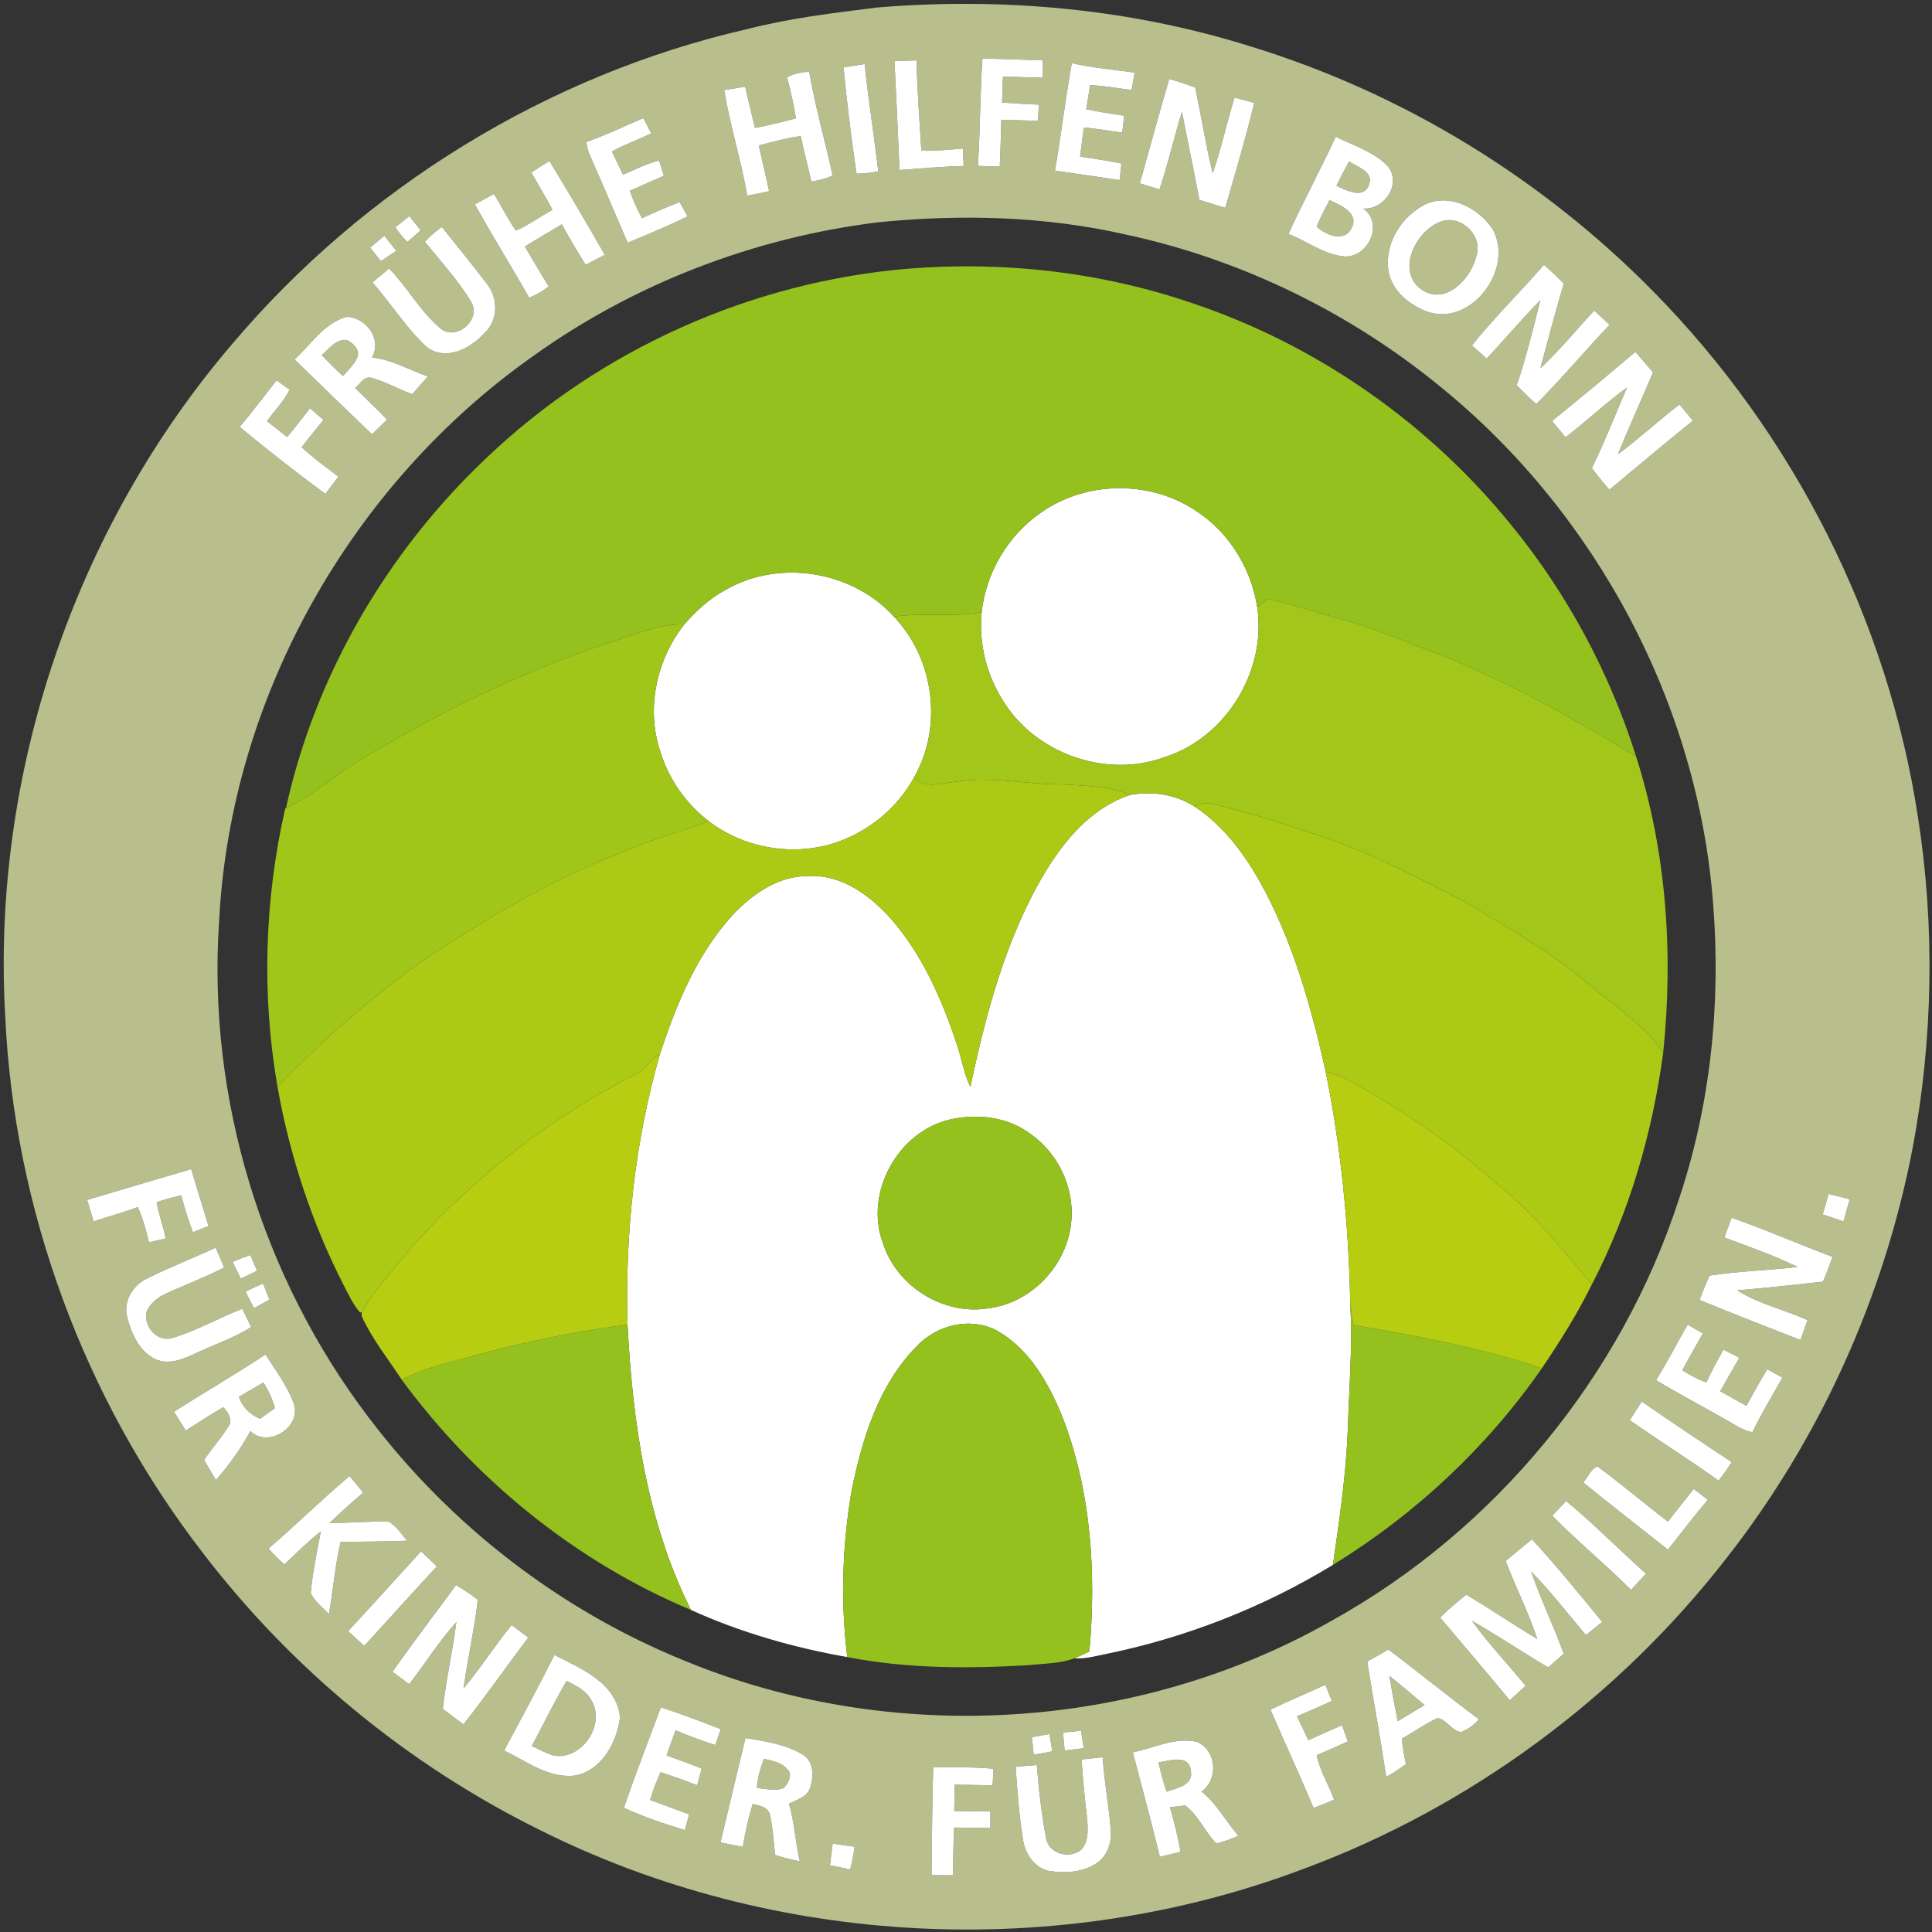 <?xml version="1.0" encoding="UTF-8" ?>
<!DOCTYPE svg PUBLIC "-//W3C//DTD SVG 1.1//EN" "http://www.w3.org/Graphics/SVG/1.1/DTD/svg11.dtd">
<svg width="468pt" height="468pt" viewBox="0 0 468 468" version="1.1" xmlns="http://www.w3.org/2000/svg">
<rect x="0" y="0" width="468" height="468" fill="#333333" stroke="none"/>
<g id="#b9be8dff">
<path fill="#b9be8d" opacity="1.00" d=" M 212.45 1.82 C 243.01 -0.72 274.11 2.11 303.39 11.39 C 339.98 22.66 373.60 43.28 400.44 70.56 C 434.39 104.97 457.31 150.15 464.60 197.95 C 468.74 224.40 468.25 251.58 463.35 277.89 C 456.45 313.97 440.94 348.40 418.30 377.34 C 391.98 411.27 356.12 437.73 315.85 452.68 C 256.35 475.19 187.59 471.77 130.69 443.25 C 98.78 427.47 70.57 404.25 48.97 375.95 C 20.38 338.85 3.40 292.89 1.26 246.10 C -2.09 187.43 18.09 127.93 56.28 83.29 C 88.29 45.47 132.60 18.15 180.94 7.06 C 191.28 4.40 201.88 3.14 212.45 1.82 M 237.98 14.15 C 237.40 22.82 237.46 31.52 236.87 40.19 C 238.64 40.25 240.41 40.30 242.18 40.36 C 242.34 36.60 242.46 32.84 242.55 29.07 C 245.49 29.08 248.43 29.13 251.38 29.32 C 251.47 28.00 251.57 26.67 251.68 25.34 C 248.70 25.25 245.72 25.07 242.74 24.84 C 242.80 22.75 242.87 20.66 242.94 18.57 C 246.16 18.64 249.37 18.72 252.59 18.81 C 252.60 17.41 252.61 16.01 252.62 14.62 C 247.74 14.49 242.86 14.28 237.98 14.15 M 216.68 14.76 C 217.12 23.56 217.52 32.37 217.89 41.17 C 223.06 40.83 228.23 40.32 233.42 40.21 C 233.36 38.80 233.31 37.40 233.26 35.99 C 229.90 36.22 226.55 36.67 223.18 36.48 C 222.75 29.20 222.17 21.93 222.01 14.63 C 220.23 14.68 218.46 14.72 216.68 14.76 M 259.63 15.32 C 258.09 23.97 257.01 32.69 255.56 41.35 C 260.78 42.11 266.00 42.82 271.21 43.62 C 271.32 42.61 271.54 40.60 271.65 39.60 C 268.33 38.98 265.00 38.39 261.64 37.95 C 261.94 35.60 262.24 33.25 262.54 30.90 C 265.66 31.11 268.74 31.73 271.84 32.12 C 272.00 30.75 272.16 29.39 272.33 28.02 C 269.24 27.60 266.17 27.08 263.12 26.47 C 263.43 24.52 263.74 22.57 264.06 20.62 C 267.43 20.76 270.75 21.38 274.09 21.80 C 274.33 20.40 274.59 18.99 274.86 17.59 C 269.77 16.90 264.65 16.40 259.63 15.32 M 204.35 16.32 C 205.13 24.93 206.24 33.51 207.48 42.06 C 209.25 42.07 211.02 41.85 212.76 41.49 C 211.72 32.82 210.36 24.20 209.44 15.51 C 207.74 15.78 206.05 16.05 204.35 16.32 M 190.65 18.75 C 191.56 22.01 192.22 25.34 192.82 28.67 C 189.53 29.52 186.23 30.37 182.88 30.99 C 182.11 27.66 181.25 24.35 180.51 21.01 C 178.81 21.28 177.12 21.55 175.42 21.81 C 176.83 30.43 179.54 38.77 181.00 47.38 C 182.77 47.08 184.55 46.74 186.31 46.32 C 185.50 42.62 184.64 38.93 183.81 35.23 C 187.17 34.36 190.54 33.44 193.98 32.95 C 194.72 36.65 195.73 40.30 196.53 43.99 C 198.30 43.70 200.06 43.29 201.69 42.51 C 199.88 34.12 197.46 25.86 196.03 17.39 C 194.15 17.46 192.30 17.83 190.65 18.75 M 283.24 19.14 C 280.75 27.54 278.48 35.99 276.11 44.41 C 277.69 44.90 279.28 45.40 280.87 45.90 C 282.96 39.69 284.39 33.29 286.31 27.05 C 287.67 34.18 289.22 41.28 290.52 48.43 C 292.62 49.06 294.71 49.70 296.80 50.35 C 299.25 41.90 301.75 33.46 303.82 24.91 C 302.22 24.49 300.63 24.07 299.05 23.64 C 297.17 29.72 295.85 35.96 293.76 41.98 C 292.09 35.12 290.99 28.14 289.53 21.23 C 287.47 20.42 285.37 19.72 283.24 19.14 M 142.03 34.39 C 142.15 35.39 142.39 36.36 142.74 37.30 C 145.93 44.42 148.94 51.63 152.04 58.79 C 156.92 56.77 161.81 54.74 166.56 52.42 C 165.92 51.26 165.28 50.10 164.63 48.94 C 161.55 50.15 158.51 51.45 155.51 52.85 C 154.35 50.72 153.36 48.50 152.56 46.20 C 155.31 44.98 158.06 43.78 160.82 42.57 C 160.43 41.35 160.04 40.12 159.67 38.89 C 156.60 39.60 153.80 41.09 150.92 42.32 C 150.02 40.45 149.12 38.57 148.22 36.70 C 151.28 35.00 154.60 33.83 157.76 32.31 C 157.11 31.07 156.47 29.84 155.83 28.61 C 151.25 30.57 146.75 32.74 142.03 34.39 M 323.57 33.12 C 319.89 41.04 315.75 48.74 312.10 56.67 C 316.74 58.44 320.88 61.85 325.98 62.14 C 331.58 62.08 335.19 54.12 330.24 50.51 C 335.49 50.88 339.78 44.18 335.96 40.03 C 332.58 36.67 327.76 35.23 323.57 33.12 M 128.71 41.81 C 130.42 44.80 132.21 47.75 133.82 50.80 C 130.86 52.47 128.09 54.47 124.98 55.87 C 122.99 53.04 121.47 49.92 119.67 46.98 C 118.12 47.82 116.58 48.66 115.03 49.49 C 119.25 57.12 123.87 64.54 128.20 72.12 C 129.90 71.45 131.48 70.52 132.92 69.39 C 130.92 66.21 129.06 62.94 127.14 59.71 C 130.08 57.86 133.13 56.17 136.08 54.33 C 137.94 57.64 139.82 60.94 141.87 64.14 C 143.41 63.33 144.95 62.53 146.50 61.73 C 142.14 54.09 137.66 46.51 133.10 38.99 C 131.61 39.88 130.14 40.82 128.71 41.81 M 345.38 49.44 C 339.68 52.23 335.54 58.63 336.25 65.06 C 336.83 70.27 341.39 74.00 346.07 75.61 C 356.77 78.89 366.89 64.82 361.52 55.43 C 358.14 50.43 351.30 46.78 345.38 49.44 M 95.76 55.02 C 96.59 56.33 97.56 57.57 98.71 58.62 C 99.77 57.66 100.83 56.72 101.90 55.78 C 100.99 54.63 100.07 53.48 99.14 52.35 C 98.03 53.25 96.90 54.15 95.76 55.02 M 212.59 53.86 C 182.70 57.57 153.71 68.65 129.21 86.21 C 85.05 117.30 55.86 168.93 53.09 222.96 C 50.13 265.79 63.41 309.38 89.41 343.50 C 109.01 369.42 135.62 390.02 165.74 402.25 C 215.85 423.01 275.34 419.46 322.52 392.63 C 362.06 370.71 392.79 333.45 406.71 290.43 C 414.38 267.53 416.88 243.08 414.99 219.04 C 411.34 170.65 386.71 124.47 349.14 93.86 C 327.04 75.67 300.56 62.78 272.57 56.78 C 252.94 52.33 232.57 51.85 212.59 53.86 M 102.92 58.54 C 106.73 63.33 110.97 67.87 114.14 73.13 C 116.80 77.49 110.23 82.94 106.50 79.38 C 101.69 75.29 98.66 69.53 94.25 65.03 C 92.91 66.16 91.57 67.29 90.23 68.41 C 94.66 73.45 98.27 79.24 103.13 83.87 C 107.77 87.73 114.07 84.44 117.48 80.54 C 120.69 77.55 120.68 72.23 118.04 68.88 C 114.47 64.17 110.71 59.60 107.02 54.97 C 105.55 56.03 104.16 57.22 102.92 58.54 M 89.67 59.98 C 90.54 61.07 91.41 62.17 92.27 63.27 C 93.51 62.44 94.75 61.59 95.98 60.75 C 95.01 59.54 94.05 58.32 93.09 57.10 C 91.95 58.06 90.82 59.03 89.67 59.98 M 356.54 83.66 C 357.73 84.72 358.92 85.78 360.12 86.85 C 364.51 82.19 368.62 77.27 373.12 72.72 C 371.40 79.63 369.69 86.57 367.42 93.33 C 368.94 94.91 370.51 96.43 372.15 97.88 C 378.29 91.69 383.91 85.01 389.90 78.68 C 388.66 77.52 387.41 76.37 386.17 75.22 C 381.85 79.90 377.79 84.84 373.15 89.20 C 374.96 82.35 376.79 75.49 378.81 68.69 C 377.25 67.13 375.66 65.59 374.00 64.14 C 368.27 70.73 362.04 76.88 356.54 83.66 M 71.36 87.07 C 77.57 93.14 83.81 99.17 90.08 105.19 C 91.32 104.02 92.55 102.84 93.77 101.64 C 91.23 99.04 88.58 96.53 86.00 93.96 C 87.22 93.09 88.17 91.02 89.97 91.53 C 93.41 92.43 96.51 94.29 99.85 95.49 C 101.12 94.05 102.38 92.62 103.64 91.19 C 99.13 89.65 94.91 87.06 90.08 86.61 C 92.67 82.22 88.65 76.84 83.95 76.75 C 78.47 78.28 75.34 83.43 71.36 87.07 M 375.97 101.98 C 377.05 103.29 378.14 104.60 379.23 105.92 C 384.30 102.02 388.96 97.62 394.12 93.85 C 391.32 100.39 388.72 107.02 385.61 113.42 C 386.96 115.20 388.37 116.94 389.86 118.62 C 396.59 113.04 403.25 107.37 410.08 101.92 C 409.00 100.61 407.92 99.30 406.85 97.98 C 401.74 101.84 397.07 106.26 391.91 110.04 C 394.62 103.38 397.62 96.83 400.43 90.20 C 399.00 88.54 397.57 86.88 396.15 85.22 C 389.49 90.89 382.76 96.47 375.97 101.98 M 58.04 103.42 C 64.82 109.00 71.75 114.42 78.81 119.64 C 79.87 118.25 80.93 116.86 81.98 115.47 C 78.96 113.15 75.85 110.94 73.07 108.32 C 74.80 106.10 76.55 103.89 78.36 101.73 C 77.28 100.78 76.19 99.83 75.10 98.89 C 73.28 101.24 71.46 103.59 69.54 105.86 C 67.91 104.56 66.29 103.28 64.66 102.00 C 66.52 99.49 68.72 97.21 70.16 94.42 C 69.10 93.66 68.05 92.89 67.00 92.12 C 64.03 95.90 61.15 99.75 58.04 103.42 M 21.12 290.67 C 21.65 292.40 22.17 294.14 22.68 295.88 C 26.24 294.66 29.88 293.72 33.39 292.39 C 34.60 295.13 35.40 298.01 36.08 300.92 C 37.43 300.61 38.78 300.31 40.13 300.01 C 39.57 297.03 38.44 294.20 37.94 291.22 C 39.90 290.55 41.89 290.02 43.90 289.52 C 44.67 292.56 45.62 295.55 46.72 298.49 C 47.98 297.99 49.25 297.49 50.51 296.99 C 49.11 292.39 47.68 287.80 46.31 283.20 C 37.91 285.67 29.51 288.15 21.12 290.67 M 442.95 289.22 C 442.48 290.87 442.00 292.53 441.53 294.19 C 443.20 294.74 444.88 295.30 446.57 295.86 C 447.08 294.07 447.58 292.29 448.06 290.50 C 446.35 290.07 444.65 289.64 442.95 289.22 M 419.45 294.99 C 418.86 296.59 418.28 298.19 417.70 299.79 C 423.69 301.96 429.73 304.14 435.47 306.91 C 428.37 307.73 421.20 307.92 414.13 308.99 C 413.23 310.93 412.41 312.90 411.70 314.91 C 419.81 318.21 427.95 321.43 436.13 324.58 C 436.70 322.98 437.27 321.38 437.85 319.78 C 432.25 317.23 425.98 315.88 420.81 312.55 C 427.76 312.03 434.67 311.18 441.59 310.46 C 442.44 308.49 443.17 306.47 443.92 304.47 C 435.73 301.39 427.71 297.87 419.45 294.99 M 35.66 309.68 C 32.24 311.28 29.86 315.11 30.78 318.93 C 31.80 322.98 33.70 327.36 37.68 329.27 C 40.76 330.62 44.16 329.33 47.01 328.00 C 51.60 325.77 56.54 324.22 60.84 321.45 C 60.12 319.98 59.40 318.52 58.69 317.04 C 53.07 319.20 47.80 322.27 42.03 324.02 C 38.31 325.40 34.91 321.57 35.41 318.02 C 36.20 315.81 38.19 314.25 40.28 313.31 C 44.93 311.18 49.75 309.39 54.29 307.03 C 53.61 305.43 52.94 303.83 52.26 302.23 C 46.75 304.77 41.09 306.97 35.66 309.68 M 56.36 305.66 C 57.01 307.01 57.67 308.38 58.32 309.74 C 59.64 309.10 60.95 308.46 62.27 307.82 C 61.72 306.55 61.17 305.28 60.63 304.01 C 59.19 304.51 57.77 305.06 56.36 305.66 M 59.50 312.89 C 60.15 314.23 60.82 315.57 61.55 316.87 C 62.79 316.19 64.03 315.51 65.26 314.83 C 64.75 313.53 64.24 312.23 63.74 310.94 C 62.29 311.50 60.87 312.16 59.50 312.89 M 401.15 334.32 C 406.70 337.69 412.48 340.68 418.11 343.93 C 420.16 345.08 422.13 346.49 424.49 346.95 C 426.67 342.40 429.33 338.11 431.75 333.69 C 430.51 333.03 429.29 332.36 428.08 331.68 C 426.31 334.59 424.71 337.59 423.04 340.54 C 420.91 339.38 418.80 338.20 416.70 337.00 C 418.22 334.29 419.76 331.59 421.34 328.92 C 420.06 328.24 418.77 327.57 417.48 326.93 C 416.03 329.53 414.59 332.15 413.35 334.86 C 411.25 334.18 409.36 333.05 407.50 331.92 C 409.15 328.94 410.80 325.96 412.49 323.00 C 411.25 322.30 410.03 321.59 408.83 320.88 C 406.19 325.31 403.93 329.97 401.15 334.32 M 42.16 341.97 C 43.11 343.49 44.05 345.01 44.99 346.54 C 47.99 344.60 51.00 342.67 54.09 340.88 C 55.10 341.96 56.04 343.32 55.74 344.90 C 53.89 348.00 51.42 350.67 49.44 353.69 C 50.41 355.29 51.36 356.90 52.31 358.52 C 55.48 354.87 58.36 350.92 60.65 346.65 C 64.93 350.93 73.16 345.64 71.15 339.97 C 69.59 335.67 66.75 331.95 64.30 328.11 C 57.04 332.92 49.49 337.27 42.16 341.97 M 394.79 344.04 C 401.91 348.98 409.24 353.63 416.30 358.65 C 417.45 357.22 418.50 355.72 419.48 354.18 C 412.18 349.35 404.89 344.50 397.70 339.51 C 396.71 341.00 395.74 342.51 394.79 344.04 M 383.51 359.10 C 390.28 364.62 397.21 369.94 404.02 375.40 C 407.22 371.35 410.34 367.24 413.69 363.31 C 412.54 362.44 411.40 361.56 410.28 360.68 C 408.19 363.31 406.09 365.93 404.03 368.58 C 398.28 364.22 392.80 359.49 386.98 355.24 C 385.33 355.80 384.67 357.88 383.51 359.10 M 65.06 375.10 C 66.23 376.49 67.52 377.77 68.90 378.96 C 71.78 376.22 74.60 373.39 77.73 370.93 C 76.78 375.91 75.72 380.89 75.27 385.95 C 76.28 387.97 78.16 389.39 79.68 391.02 C 80.70 385.20 81.15 379.28 82.52 373.52 C 87.89 373.43 93.27 373.43 98.64 373.22 C 97.16 371.67 96.06 369.54 94.07 368.59 C 89.33 368.47 84.58 368.94 79.84 368.92 C 82.48 366.38 85.21 363.93 87.99 361.54 C 86.88 360.20 85.77 358.88 84.65 357.56 C 77.95 363.21 71.71 369.38 65.06 375.10 M 379.37 363.60 C 378.24 364.78 377.13 365.97 376.01 367.16 C 382.12 373.39 388.91 378.93 395.08 385.11 C 396.30 383.81 397.52 382.51 398.73 381.20 C 392.20 375.41 386.10 369.15 379.37 363.60 M 364.73 378.13 C 367.14 384.49 370.26 390.57 372.39 397.03 C 366.59 393.56 361.00 389.75 355.20 386.29 C 353.00 388.04 350.83 389.82 348.86 391.83 C 354.47 398.51 360.16 405.13 365.72 411.86 C 367.01 410.70 368.29 409.54 369.55 408.35 C 365.24 403.10 360.54 398.14 356.56 392.63 C 362.84 396.17 368.80 400.24 375.01 403.90 C 376.26 402.80 377.52 401.70 378.79 400.62 C 376.38 393.88 373.21 387.43 370.89 380.66 C 375.63 385.50 379.79 390.89 384.16 396.08 C 385.47 395.01 386.79 393.95 388.11 392.89 C 382.56 386.12 377.02 379.30 371.09 372.86 C 368.95 374.59 366.83 376.35 364.73 378.13 M 84.33 395.12 C 85.62 396.31 86.92 397.50 88.22 398.70 C 94.10 392.30 99.89 385.81 105.81 379.46 C 104.56 378.20 103.29 376.98 101.99 375.79 C 96.09 382.22 90.27 388.73 84.33 395.12 M 110.46 383.97 C 105.35 390.98 100.04 397.85 95.09 404.98 C 96.43 405.97 97.78 406.96 99.12 407.97 C 103.00 403.00 106.31 397.58 110.55 392.91 C 109.65 399.96 108.04 406.89 107.26 413.96 C 108.93 415.20 110.59 416.45 112.25 417.71 C 117.69 410.86 122.69 403.66 127.96 396.68 C 126.62 395.66 125.29 394.65 123.95 393.65 C 119.86 398.60 116.44 404.07 112.30 408.98 C 113.25 401.79 114.94 394.72 115.73 387.50 C 114.05 386.21 112.27 385.06 110.46 383.97 M 331.19 402.48 C 332.67 411.81 334.41 421.10 335.78 430.44 C 337.45 429.52 339.04 428.45 340.57 427.31 C 340.09 425.28 339.78 423.22 339.57 421.16 C 342.48 419.55 345.19 417.56 348.23 416.18 C 350.49 416.52 351.67 419.37 353.98 419.57 C 355.62 418.89 357.12 417.86 358.24 416.47 C 350.82 410.98 343.69 405.11 336.31 399.57 C 334.62 400.57 332.91 401.53 331.19 402.48 M 134.29 400.91 C 130.40 408.70 126.23 416.35 122.13 424.04 C 127.48 426.64 132.77 430.73 139.05 430.14 C 145.68 429.05 149.45 422.12 150.20 415.97 C 149.33 407.68 140.78 404.17 134.29 400.91 M 307.76 414.13 C 311.18 422.10 314.84 429.96 318.20 437.96 C 319.87 437.33 321.52 436.66 323.16 435.94 C 321.87 432.30 319.69 428.98 318.95 425.16 C 321.49 424.10 323.99 422.97 326.50 421.84 C 326.01 420.53 325.54 419.23 325.10 417.91 C 322.35 419.08 319.63 420.29 316.93 421.55 C 316.00 419.62 315.08 417.67 314.18 415.73 C 317.02 414.55 319.84 413.32 322.62 412.02 C 322.09 410.71 321.57 409.41 321.08 408.11 C 316.65 410.14 312.14 412.01 307.76 414.13 M 160.08 413.59 C 157.03 421.67 153.96 429.76 151.12 437.91 C 155.80 440.10 160.91 441.79 165.91 443.32 C 166.23 442.03 166.58 440.76 166.94 439.50 C 163.78 438.35 160.64 437.17 157.48 436.03 C 158.17 433.72 159.00 431.46 160.03 429.29 C 163.00 430.27 165.96 431.32 168.87 432.46 C 169.23 431.10 169.60 429.75 169.98 428.40 C 167.16 427.31 164.33 426.25 161.48 425.23 C 162.18 423.18 162.90 421.15 163.66 419.13 C 166.79 420.49 170.01 421.67 173.27 422.72 C 173.71 421.43 174.15 420.15 174.59 418.87 C 169.80 416.99 164.98 415.17 160.08 413.59 M 257.49 419.69 C 257.62 421.14 257.76 422.58 257.90 424.04 C 259.44 423.85 260.99 423.66 262.53 423.47 C 262.31 422.05 262.08 420.65 261.86 419.25 C 260.40 419.39 258.94 419.54 257.49 419.69 M 249.97 420.80 C 250.10 422.21 250.25 423.62 250.39 425.04 C 251.90 424.80 253.40 424.54 254.90 424.24 C 254.67 422.83 254.45 421.43 254.23 420.04 C 252.81 420.30 251.39 420.57 249.97 420.80 M 180.58 421.02 C 178.57 429.45 176.51 437.87 174.53 446.31 C 176.33 446.68 178.13 447.04 179.93 447.39 C 180.51 443.88 181.28 440.40 182.33 436.99 C 183.90 437.37 185.81 437.62 186.46 439.38 C 187.23 442.63 187.38 446.00 187.75 449.33 C 189.70 449.98 191.71 450.49 193.74 450.88 C 192.66 446.26 192.46 441.48 191.12 436.92 C 192.97 435.97 195.41 435.38 196.18 433.20 C 197.20 430.38 197.22 426.47 194.20 424.88 C 190.08 422.50 185.23 421.75 180.58 421.02 M 274.41 424.48 C 276.66 432.89 278.88 441.32 280.95 449.78 C 282.63 449.38 284.30 448.98 285.98 448.59 C 285.34 444.92 284.43 441.32 283.42 437.75 C 284.34 437.65 286.19 437.45 287.11 437.35 C 290.35 439.76 291.82 443.76 294.66 446.58 C 296.46 446.07 298.25 445.48 299.96 444.70 C 296.95 441.15 294.71 436.92 291.05 433.97 C 295.27 431.00 294.67 423.91 289.90 421.93 C 284.61 420.76 279.51 423.43 274.41 424.48 M 262.00 426.21 C 262.27 430.84 262.76 435.46 263.29 440.07 C 263.52 442.72 263.87 445.77 262.02 447.98 C 259.28 450.30 254.51 449.31 253.48 445.69 C 252.32 439.71 251.64 433.62 251.15 427.55 C 249.44 427.69 247.73 427.84 246.03 427.98 C 246.41 433.75 246.86 439.53 247.75 445.25 C 248.21 448.77 250.35 452.37 254.03 453.19 C 258.07 453.85 262.62 453.57 266.02 451.06 C 268.44 449.20 269.35 445.96 269.05 443.03 C 268.57 437.22 267.48 431.48 267.11 425.66 C 265.40 425.85 263.70 426.03 262.00 426.21 M 226.05 428.09 C 225.79 436.80 225.76 445.51 225.67 454.22 C 227.40 454.22 229.13 454.24 230.87 454.26 C 230.87 450.40 230.94 446.55 231.14 442.70 C 234.05 442.73 236.97 442.75 239.88 442.79 C 239.89 441.46 239.90 440.14 239.91 438.82 C 236.99 438.77 234.07 438.73 231.16 438.71 C 231.18 436.58 231.21 434.44 231.25 432.32 C 234.31 432.38 237.38 432.42 240.44 432.46 C 240.50 431.46 240.61 429.47 240.67 428.47 C 235.81 427.94 230.92 428.21 226.05 428.09 M 201.06 451.83 C 202.68 452.16 204.31 452.50 205.94 452.85 C 206.42 451.04 206.77 449.20 207.02 447.35 C 205.24 447.10 203.46 446.84 201.69 446.59 C 201.47 448.34 201.26 450.08 201.06 451.83 Z" />
<path fill="#b9be8d" opacity="1.00" d=" M 323.74 44.96 C 324.70 42.98 325.74 41.03 326.79 39.10 C 328.68 40.37 332.93 41.69 331.62 44.68 C 330.48 48.37 326.03 46.14 323.74 44.96 Z" />
<path fill="#b9be8d" opacity="1.00" d=" M 322.06 48.46 C 324.64 49.69 329.40 51.63 327.36 55.30 C 325.70 58.85 321.03 56.88 318.96 54.92 C 319.78 52.67 321.00 50.60 322.06 48.46 Z" />
<path fill="#b9be8d" opacity="1.00" d=" M 349.41 53.54 C 354.15 52.18 359.21 57.16 357.65 61.95 C 356.43 67.30 350.42 73.95 344.63 70.33 C 337.83 65.91 343.01 55.52 349.41 53.54 Z" />
<path fill="#b9be8d" opacity="1.00" d=" M 77.95 86.04 C 79.73 84.47 81.39 82.06 84.08 82.37 C 85.57 83.14 87.25 84.70 86.57 86.56 C 85.79 88.32 84.35 89.66 83.08 91.07 C 81.28 89.48 79.60 87.78 77.95 86.04 Z" />
<path fill="#b9be8d" opacity="1.00" d=" M 57.87 338.35 C 59.86 337.20 61.84 336.05 63.81 334.89 C 65.00 336.84 66.06 338.88 66.58 341.13 C 65.37 341.96 64.17 342.82 63.00 343.70 C 60.60 342.68 58.69 340.84 57.87 338.35 Z" />
<path fill="#b9be8d" opacity="1.00" d=" M 137.26 407.18 C 139.48 408.32 141.94 409.45 143.17 411.76 C 146.94 417.66 140.87 426.59 133.98 425.23 C 132.19 424.65 130.52 423.76 128.83 422.95 C 131.61 417.67 134.25 412.32 137.26 407.18 Z" />
<path fill="#b9be8d" opacity="1.00" d=" M 336.55 405.94 C 339.44 408.25 342.28 410.64 345.10 413.04 C 342.90 414.30 340.73 415.61 338.58 416.95 C 337.84 413.29 337.17 409.62 336.55 405.94 Z" />
<path fill="#b9be8d" opacity="1.00" d=" M 185.04 426.06 C 186.99 426.55 189.19 426.83 190.60 428.44 C 192.14 429.72 191.01 431.98 189.84 433.10 C 187.78 434.00 185.51 433.25 183.37 433.15 C 183.42 430.68 184.23 428.35 185.04 426.06 Z" />
<path fill="#b9be8d" opacity="1.00" d=" M 280.62 426.93 C 283.33 426.53 288.09 424.81 288.47 429.01 C 289.12 432.48 284.97 433.16 282.60 434.01 C 281.78 431.69 281.16 429.32 280.62 426.93 Z" />
</g>
<g id="#ffffffff">
<path fill="#ffffff" opacity="1.00" d=" M 237.98 14.15 C 242.86 14.28 247.74 14.49 252.62 14.62 C 252.61 16.01 252.60 17.41 252.59 18.81 C 249.37 18.72 246.16 18.64 242.94 18.57 C 242.87 20.66 242.80 22.75 242.74 24.84 C 245.72 25.07 248.70 25.25 251.68 25.34 C 251.57 26.67 251.47 28.00 251.38 29.32 C 248.43 29.13 245.49 29.08 242.55 29.07 C 242.46 32.84 242.34 36.60 242.18 40.36 C 240.41 40.30 238.64 40.25 236.87 40.19 C 237.46 31.52 237.40 22.82 237.98 14.15 Z" />
<path fill="#ffffff" opacity="1.00" d=" M 216.68 14.76 C 218.46 14.72 220.23 14.68 222.01 14.63 C 222.17 21.93 222.75 29.20 223.18 36.48 C 226.55 36.67 229.90 36.22 233.26 35.99 C 233.31 37.40 233.36 38.80 233.42 40.21 C 228.23 40.32 223.06 40.83 217.89 41.17 C 217.52 32.37 217.12 23.56 216.68 14.76 Z" />
<path fill="#ffffff" opacity="1.00" d=" M 259.63 15.32 C 264.65 16.40 269.77 16.90 274.86 17.59 C 274.59 18.99 274.33 20.40 274.09 21.80 C 270.75 21.38 267.43 20.76 264.06 20.62 C 263.74 22.57 263.43 24.52 263.12 26.47 C 266.17 27.08 269.24 27.60 272.33 28.02 C 272.16 29.39 272.00 30.75 271.84 32.12 C 268.74 31.73 265.66 31.11 262.54 30.90 C 262.24 33.25 261.94 35.60 261.64 37.95 C 265.00 38.39 268.33 38.98 271.65 39.60 C 271.54 40.60 271.32 42.61 271.21 43.62 C 266.00 42.82 260.78 42.11 255.56 41.35 C 257.01 32.69 258.09 23.97 259.63 15.32 Z" />
<path fill="#ffffff" opacity="1.00" d=" M 204.35 16.32 C 206.05 16.05 207.74 15.78 209.44 15.51 C 210.36 24.20 211.72 32.82 212.76 41.49 C 211.02 41.85 209.25 42.07 207.48 42.06 C 206.24 33.51 205.13 24.93 204.35 16.32 Z" />
<path fill="#ffffff" opacity="1.00" d=" M 190.65 18.75 C 192.30 17.83 194.15 17.46 196.03 17.39 C 197.46 25.86 199.88 34.12 201.69 42.51 C 200.06 43.29 198.30 43.70 196.53 43.99 C 195.73 40.30 194.72 36.65 193.98 32.95 C 190.54 33.44 187.17 34.36 183.81 35.23 C 184.64 38.93 185.50 42.62 186.31 46.32 C 184.55 46.74 182.77 47.08 181.00 47.38 C 179.54 38.77 176.83 30.43 175.42 21.81 C 177.12 21.55 178.81 21.28 180.51 21.01 C 181.25 24.35 182.11 27.66 182.88 30.99 C 186.23 30.37 189.53 29.52 192.82 28.67 C 192.22 25.34 191.56 22.01 190.65 18.75 Z" />
<path fill="#ffffff" opacity="1.00" d=" M 283.24 19.14 C 285.37 19.72 287.47 20.42 289.53 21.23 C 290.99 28.14 292.09 35.12 293.76 41.98 C 295.85 35.96 297.17 29.72 299.05 23.64 C 300.63 24.07 302.22 24.49 303.82 24.91 C 301.75 33.46 299.25 41.90 296.80 50.35 C 294.71 49.70 292.62 49.06 290.52 48.43 C 289.22 41.28 287.67 34.18 286.31 27.05 C 284.39 33.29 282.96 39.69 280.87 45.90 C 279.28 45.40 277.69 44.90 276.11 44.41 C 278.48 35.99 280.75 27.54 283.24 19.14 Z" />
<path fill="#ffffff" opacity="1.00" d=" M 142.03 34.39 C 146.75 32.74 151.25 30.57 155.83 28.61 C 156.47 29.84 157.11 31.07 157.76 32.31 C 154.60 33.83 151.28 35.00 148.22 36.70 C 149.12 38.57 150.02 40.45 150.92 42.32 C 153.80 41.09 156.60 39.60 159.67 38.89 C 160.04 40.12 160.43 41.35 160.82 42.57 C 158.06 43.78 155.31 44.98 152.56 46.20 C 153.36 48.50 154.35 50.72 155.51 52.85 C 158.51 51.45 161.55 50.15 164.63 48.94 C 165.28 50.10 165.92 51.26 166.56 52.42 C 161.81 54.74 156.92 56.77 152.04 58.79 C 148.94 51.63 145.93 44.42 142.74 37.30 C 142.39 36.36 142.15 35.39 142.03 34.39 Z" />
<path fill="#ffffff" opacity="1.00" d=" M 323.57 33.12 C 327.76 35.23 332.58 36.67 335.96 40.03 C 339.78 44.18 335.49 50.88 330.24 50.51 C 335.19 54.12 331.58 62.08 325.98 62.14 C 320.88 61.85 316.74 58.44 312.10 56.67 C 315.75 48.74 319.89 41.04 323.57 33.12 M 323.74 44.96 C 326.03 46.14 330.48 48.37 331.62 44.68 C 332.93 41.69 328.68 40.37 326.79 39.10 C 325.74 41.03 324.70 42.98 323.74 44.96 M 322.06 48.46 C 321.00 50.60 319.78 52.67 318.96 54.92 C 321.03 56.88 325.70 58.85 327.36 55.30 C 329.40 51.63 324.64 49.69 322.06 48.46 Z" />
<path fill="#ffffff" opacity="1.00" d=" M 128.71 41.81 C 130.14 40.82 131.61 39.88 133.10 38.99 C 137.66 46.51 142.14 54.09 146.50 61.73 C 144.95 62.53 143.41 63.33 141.87 64.14 C 139.82 60.94 137.94 57.64 136.08 54.33 C 133.13 56.17 130.08 57.86 127.14 59.71 C 129.06 62.94 130.92 66.21 132.92 69.39 C 131.48 70.52 129.90 71.45 128.20 72.12 C 123.87 64.54 119.25 57.12 115.03 49.49 C 116.58 48.66 118.12 47.82 119.67 46.98 C 121.47 49.92 122.99 53.04 124.98 55.87 C 128.09 54.47 130.86 52.47 133.82 50.80 C 132.21 47.75 130.42 44.80 128.71 41.81 Z" />
<path fill="#ffffff" opacity="1.00" d=" M 345.38 49.44 C 351.30 46.78 358.14 50.43 361.52 55.43 C 366.89 64.82 356.77 78.89 346.07 75.61 C 341.39 74.00 336.83 70.27 336.25 65.06 C 335.54 58.63 339.68 52.23 345.38 49.44 M 349.41 53.54 C 343.01 55.52 337.83 65.91 344.63 70.33 C 350.42 73.95 356.43 67.30 357.65 61.95 C 359.21 57.16 354.15 52.18 349.41 53.54 Z" />
<path fill="#ffffff" opacity="1.00" d=" M 95.76 55.02 C 96.90 54.15 98.03 53.25 99.14 52.35 C 100.07 53.48 100.99 54.63 101.90 55.78 C 100.83 56.72 99.77 57.66 98.71 58.62 C 97.56 57.57 96.59 56.33 95.76 55.02 Z" />
<path fill="#ffffff" opacity="1.00" d=" M 102.92 58.54 C 104.16 57.22 105.55 56.03 107.02 54.97 C 110.71 59.60 114.47 64.17 118.04 68.88 C 120.68 72.23 120.69 77.55 117.48 80.54 C 114.07 84.44 107.77 87.73 103.13 83.87 C 98.27 79.24 94.66 73.45 90.23 68.41 C 91.57 67.29 92.91 66.16 94.25 65.03 C 98.66 69.53 101.69 75.29 106.50 79.38 C 110.23 82.94 116.80 77.49 114.14 73.13 C 110.97 67.87 106.73 63.33 102.92 58.54 Z" />
<path fill="#ffffff" opacity="1.00" d=" M 89.67 59.98 C 90.82 59.03 91.95 58.06 93.09 57.10 C 94.05 58.32 95.01 59.54 95.98 60.75 C 94.75 61.59 93.51 62.44 92.27 63.27 C 91.41 62.17 90.54 61.07 89.67 59.98 Z" />
<path fill="#ffffff" opacity="1.00" d=" M 356.54 83.66 C 362.04 76.88 368.27 70.73 374.00 64.14 C 375.66 65.59 377.25 67.13 378.81 68.69 C 376.79 75.49 374.96 82.35 373.15 89.20 C 377.79 84.84 381.85 79.90 386.17 75.22 C 387.41 76.37 388.66 77.52 389.90 78.68 C 383.91 85.01 378.29 91.69 372.15 97.88 C 370.51 96.43 368.94 94.91 367.42 93.33 C 369.69 86.57 371.40 79.63 373.12 72.72 C 368.62 77.27 364.51 82.19 360.12 86.85 C 358.92 85.78 357.73 84.72 356.54 83.66 Z" />
<path fill="#ffffff" opacity="1.00" d=" M 71.36 87.07 C 75.34 83.43 78.47 78.28 83.95 76.75 C 88.65 76.84 92.67 82.22 90.08 86.61 C 94.91 87.06 99.13 89.65 103.64 91.19 C 102.38 92.62 101.12 94.05 99.85 95.49 C 96.51 94.29 93.41 92.43 89.97 91.53 C 88.17 91.02 87.22 93.09 86.00 93.96 C 88.58 96.53 91.23 99.04 93.77 101.64 C 92.55 102.84 91.32 104.02 90.08 105.19 C 83.81 99.17 77.57 93.14 71.36 87.07 M 77.95 86.04 C 79.60 87.78 81.28 89.48 83.08 91.07 C 84.35 89.66 85.79 88.32 86.57 86.56 C 87.25 84.70 85.57 83.14 84.08 82.37 C 81.39 82.06 79.73 84.47 77.95 86.04 Z" />
<path fill="#ffffff" opacity="1.00" d=" M 375.97 101.98 C 382.76 96.47 389.49 90.89 396.15 85.22 C 397.57 86.88 399.00 88.54 400.43 90.20 C 397.62 96.83 394.62 103.38 391.91 110.04 C 397.07 106.26 401.74 101.84 406.85 97.98 C 407.92 99.30 409.00 100.61 410.08 101.92 C 403.25 107.37 396.59 113.04 389.86 118.62 C 388.37 116.94 386.96 115.20 385.61 113.42 C 388.72 107.02 391.32 100.39 394.12 93.85 C 388.96 97.62 384.30 102.02 379.23 105.92 C 378.14 104.60 377.05 103.29 375.97 101.98 Z" />
<path fill="#ffffff" opacity="1.00" d=" M 58.04 103.42 C 61.15 99.75 64.03 95.90 67.00 92.12 C 68.05 92.89 69.10 93.66 70.16 94.42 C 68.72 97.21 66.52 99.49 64.66 102.00 C 66.29 103.28 67.91 104.56 69.54 105.86 C 71.46 103.59 73.28 101.24 75.10 98.89 C 76.19 99.83 77.28 100.78 78.36 101.73 C 76.55 103.89 74.80 106.10 73.07 108.32 C 75.85 110.94 78.96 113.15 81.98 115.47 C 80.93 116.86 79.87 118.25 78.81 119.64 C 71.75 114.42 64.82 109.00 58.04 103.42 Z" />
<path fill="#ffffff" opacity="1.00" d=" M 252.18 124.16 C 263.19 116.36 278.97 116.28 290.05 123.98 C 297.89 129.17 303.07 137.79 304.54 147.02 C 306.88 162.41 297.07 178.59 282.22 183.37 C 268.38 188.55 251.57 182.87 243.49 170.56 C 239.11 164.08 237.03 156.11 237.78 148.31 C 238.86 138.68 244.18 129.65 252.18 124.16 Z" />
<path fill="#ffffff" opacity="1.00" d=" M 175.88 142.82 C 188.87 135.39 206.49 138.30 216.53 149.35 C 226.29 159.56 228.47 176.01 221.42 188.31 C 217.24 196.00 209.93 201.82 201.59 204.39 C 191.48 207.40 180.09 205.35 171.70 198.94 C 166.19 194.69 161.98 188.76 159.96 182.09 C 156.42 171.70 159.03 159.80 165.76 151.26 C 168.64 147.92 171.98 144.91 175.88 142.82 Z" />
<path fill="#ffffff" opacity="1.00" d=" M 273.73 192.56 C 279.05 191.59 284.59 192.37 289.20 195.27 C 295.96 199.64 300.95 206.20 304.92 213.10 C 313.04 227.50 317.56 243.56 321.13 259.60 C 324.87 278.15 326.73 297.00 327.08 315.91 C 327.66 325.97 326.81 336.03 326.50 346.09 C 326.07 357.16 324.47 368.12 322.88 379.07 C 305.85 389.46 286.99 396.80 267.43 400.75 C 265.07 401.24 262.70 401.87 260.27 401.70 C 261.48 401.17 262.70 400.64 263.89 400.05 C 265.59 380.85 264.32 360.95 257.21 342.87 C 253.93 334.89 249.30 326.77 241.58 322.37 C 235.14 318.89 226.94 320.92 222.05 326.12 C 212.85 335.44 208.86 348.48 206.31 361.01 C 204.02 374.33 203.60 387.98 205.24 401.40 C 192.24 399.12 179.39 395.44 167.38 389.99 C 156.66 368.64 153.25 344.52 152.01 320.91 C 151.40 298.87 153.74 276.62 159.85 255.39 C 163.90 243.05 169.01 230.61 178.05 221.03 C 182.76 216.22 188.98 212.04 195.97 212.22 C 203.82 211.82 210.65 216.81 215.65 222.39 C 223.28 231.01 228.04 241.75 231.64 252.58 C 232.90 256.11 233.44 259.89 235.05 263.31 C 238.42 247.43 242.55 231.53 249.97 217.01 C 255.24 206.86 262.40 196.39 273.73 192.56 M 230.16 271.18 C 217.52 274.08 209.31 288.93 213.89 301.15 C 217.17 311.49 228.32 318.56 239.07 316.96 C 249.69 315.83 258.56 306.55 259.49 295.95 C 260.32 287.72 256.28 279.25 249.48 274.58 C 244.02 270.51 236.67 269.71 230.16 271.18 Z" />
<path fill="#ffffff" opacity="1.00" d=" M 21.12 290.67 C 29.51 288.15 37.91 285.67 46.31 283.20 C 47.68 287.80 49.11 292.39 50.51 296.99 C 49.25 297.49 47.98 297.99 46.72 298.49 C 45.62 295.55 44.67 292.56 43.90 289.52 C 41.89 290.02 39.90 290.55 37.94 291.22 C 38.44 294.20 39.57 297.03 40.13 300.01 C 38.78 300.31 37.43 300.61 36.08 300.92 C 35.40 298.01 34.60 295.13 33.39 292.39 C 29.88 293.72 26.24 294.66 22.68 295.88 C 22.17 294.14 21.65 292.40 21.12 290.67 Z" />
<path fill="#ffffff" opacity="1.00" d=" M 442.95 289.22 C 444.65 289.64 446.35 290.07 448.06 290.50 C 447.58 292.29 447.08 294.07 446.57 295.86 C 444.88 295.30 443.20 294.74 441.53 294.19 C 442.00 292.53 442.48 290.87 442.95 289.22 Z" />
<path fill="#ffffff" opacity="1.00" d=" M 419.45 294.99 C 427.71 297.87 435.73 301.39 443.92 304.47 C 443.17 306.47 442.44 308.49 441.59 310.46 C 434.67 311.18 427.76 312.03 420.81 312.55 C 425.98 315.88 432.25 317.23 437.85 319.78 C 437.27 321.38 436.70 322.98 436.13 324.58 C 427.95 321.43 419.81 318.21 411.70 314.91 C 412.41 312.90 413.23 310.93 414.13 308.99 C 421.20 307.92 428.37 307.73 435.47 306.91 C 429.73 304.14 423.69 301.96 417.70 299.79 C 418.28 298.19 418.86 296.59 419.45 294.99 Z" />
<path fill="#ffffff" opacity="1.00" d=" M 35.66 309.68 C 41.09 306.97 46.75 304.77 52.26 302.23 C 52.94 303.83 53.61 305.43 54.29 307.03 C 49.75 309.39 44.93 311.18 40.28 313.31 C 38.19 314.25 36.20 315.81 35.41 318.02 C 34.91 321.57 38.31 325.40 42.03 324.02 C 47.80 322.27 53.07 319.20 58.69 317.04 C 59.40 318.52 60.12 319.98 60.84 321.45 C 56.54 324.22 51.60 325.77 47.01 328.00 C 44.16 329.33 40.76 330.62 37.68 329.27 C 33.70 327.36 31.80 322.98 30.78 318.93 C 29.86 315.11 32.24 311.28 35.66 309.68 Z" />
<path fill="#ffffff" opacity="1.00" d=" M 56.36 305.66 C 57.77 305.06 59.19 304.51 60.63 304.01 C 61.17 305.28 61.72 306.55 62.27 307.82 C 60.95 308.46 59.64 309.10 58.32 309.74 C 57.67 308.38 57.01 307.01 56.36 305.66 Z" />
<path fill="#ffffff" opacity="1.00" d=" M 59.50 312.89 C 60.87 312.16 62.29 311.50 63.74 310.94 C 64.24 312.23 64.75 313.53 65.26 314.83 C 64.03 315.51 62.79 316.19 61.55 316.87 C 60.82 315.57 60.15 314.23 59.50 312.89 Z" />
<path fill="#ffffff" opacity="1.00" d=" M 401.15 334.32 C 403.93 329.97 406.19 325.31 408.83 320.88 C 410.03 321.59 411.25 322.30 412.49 323.00 C 410.80 325.96 409.15 328.94 407.50 331.92 C 409.36 333.05 411.25 334.18 413.35 334.86 C 414.59 332.15 416.03 329.53 417.48 326.93 C 418.77 327.57 420.06 328.24 421.34 328.92 C 419.76 331.59 418.22 334.29 416.70 337.00 C 418.80 338.20 420.91 339.38 423.04 340.54 C 424.71 337.59 426.31 334.59 428.08 331.68 C 429.29 332.36 430.51 333.03 431.75 333.69 C 429.33 338.11 426.67 342.40 424.49 346.95 C 422.13 346.49 420.16 345.08 418.11 343.93 C 412.48 340.68 406.70 337.69 401.15 334.32 Z" />
<path fill="#ffffff" opacity="1.00" d=" M 42.16 341.97 C 49.49 337.27 57.04 332.92 64.30 328.11 C 66.75 331.95 69.59 335.67 71.15 339.97 C 73.16 345.64 64.93 350.93 60.65 346.65 C 58.36 350.92 55.48 354.87 52.31 358.52 C 51.36 356.90 50.41 355.29 49.44 353.69 C 51.42 350.67 53.89 348.00 55.74 344.90 C 56.04 343.32 55.10 341.96 54.09 340.88 C 51.00 342.67 47.99 344.60 44.99 346.54 C 44.05 345.01 43.11 343.49 42.16 341.97 M 57.87 338.35 C 58.69 340.84 60.60 342.68 63.00 343.70 C 64.17 342.82 65.37 341.96 66.58 341.13 C 66.06 338.88 65.00 336.84 63.81 334.89 C 61.84 336.05 59.86 337.20 57.87 338.35 Z" />
<path fill="#ffffff" opacity="1.00" d=" M 394.79 344.04 C 395.74 342.51 396.71 341.00 397.70 339.51 C 404.89 344.50 412.18 349.35 419.48 354.18 C 418.50 355.72 417.45 357.22 416.30 358.65 C 409.24 353.63 401.91 348.98 394.79 344.04 Z" />
<path fill="#ffffff" opacity="1.00" d=" M 383.51 359.10 C 384.67 357.88 385.33 355.80 386.98 355.24 C 392.80 359.49 398.28 364.22 404.03 368.58 C 406.09 365.93 408.19 363.31 410.28 360.68 C 411.40 361.56 412.54 362.44 413.69 363.31 C 410.34 367.24 407.22 371.35 404.02 375.40 C 397.21 369.94 390.28 364.62 383.51 359.10 Z" />
<path fill="#ffffff" opacity="1.00" d=" M 65.06 375.10 C 71.71 369.38 77.95 363.21 84.65 357.56 C 85.77 358.88 86.88 360.20 87.99 361.54 C 85.21 363.93 82.48 366.38 79.84 368.92 C 84.58 368.94 89.33 368.47 94.07 368.59 C 96.06 369.54 97.16 371.67 98.64 373.22 C 93.27 373.43 87.89 373.43 82.52 373.52 C 81.15 379.28 80.70 385.20 79.68 391.02 C 78.16 389.39 76.28 387.97 75.27 385.95 C 75.72 380.89 76.78 375.91 77.73 370.93 C 74.60 373.39 71.78 376.22 68.90 378.96 C 67.52 377.77 66.23 376.49 65.06 375.10 Z" />
<path fill="#ffffff" opacity="1.00" d=" M 379.37 363.60 C 386.10 369.15 392.20 375.41 398.73 381.20 C 397.52 382.51 396.30 383.81 395.08 385.11 C 388.91 378.93 382.12 373.39 376.01 367.16 C 377.13 365.97 378.24 364.78 379.37 363.60 Z" />
<path fill="#ffffff" opacity="1.00" d=" M 364.73 378.13 C 366.83 376.35 368.95 374.59 371.09 372.86 C 377.02 379.30 382.56 386.12 388.11 392.89 C 386.79 393.95 385.47 395.01 384.16 396.08 C 379.79 390.89 375.63 385.50 370.89 380.66 C 373.21 387.43 376.38 393.88 378.79 400.62 C 377.52 401.70 376.26 402.80 375.01 403.90 C 368.80 400.24 362.84 396.17 356.56 392.63 C 360.54 398.14 365.24 403.10 369.55 408.35 C 368.29 409.54 367.01 410.70 365.72 411.86 C 360.16 405.13 354.47 398.51 348.86 391.83 C 350.83 389.82 353.00 388.04 355.20 386.29 C 361.00 389.75 366.59 393.56 372.39 397.03 C 370.26 390.57 367.14 384.49 364.73 378.13 Z" />
<path fill="#ffffff" opacity="1.00" d=" M 84.33 395.12 C 90.27 388.73 96.09 382.22 101.99 375.79 C 103.29 376.98 104.56 378.20 105.81 379.46 C 99.89 385.81 94.10 392.30 88.22 398.70 C 86.92 397.50 85.62 396.31 84.33 395.12 Z" />
<path fill="#ffffff" opacity="1.00" d=" M 110.46 383.97 C 112.27 385.06 114.05 386.21 115.73 387.50 C 114.94 394.72 113.25 401.79 112.30 408.98 C 116.44 404.07 119.86 398.60 123.95 393.65 C 125.29 394.65 126.62 395.66 127.96 396.68 C 122.69 403.66 117.69 410.86 112.25 417.71 C 110.59 416.45 108.93 415.20 107.26 413.96 C 108.04 406.89 109.65 399.96 110.55 392.91 C 106.31 397.58 103.00 403.00 99.12 407.97 C 97.78 406.96 96.43 405.97 95.09 404.98 C 100.04 397.85 105.35 390.98 110.46 383.97 Z" />
<path fill="#ffffff" opacity="1.00" d=" M 331.19 402.48 C 332.91 401.53 334.62 400.57 336.31 399.57 C 343.69 405.11 350.82 410.98 358.24 416.47 C 357.12 417.86 355.62 418.89 353.98 419.57 C 351.67 419.37 350.49 416.52 348.23 416.18 C 345.19 417.56 342.48 419.55 339.57 421.16 C 339.78 423.22 340.09 425.28 340.57 427.31 C 339.04 428.45 337.45 429.52 335.78 430.44 C 334.41 421.10 332.67 411.81 331.19 402.48 M 336.55 405.94 C 337.17 409.62 337.84 413.29 338.58 416.95 C 340.73 415.61 342.90 414.30 345.10 413.04 C 342.28 410.64 339.44 408.25 336.55 405.94 Z" />
<path fill="#ffffff" opacity="1.00" d=" M 134.29 400.91 C 140.78 404.17 149.33 407.68 150.20 415.97 C 149.45 422.12 145.68 429.05 139.05 430.14 C 132.77 430.73 127.48 426.64 122.13 424.04 C 126.23 416.35 130.40 408.70 134.29 400.91 M 137.26 407.18 C 134.25 412.32 131.61 417.67 128.83 422.95 C 130.52 423.76 132.19 424.65 133.98 425.23 C 140.87 426.59 146.94 417.66 143.17 411.76 C 141.94 409.45 139.48 408.32 137.26 407.18 Z" />
<path fill="#ffffff" opacity="1.00" d=" M 307.76 414.13 C 312.14 412.01 316.65 410.14 321.08 408.11 C 321.57 409.41 322.09 410.71 322.62 412.02 C 319.84 413.32 317.02 414.55 314.18 415.73 C 315.08 417.67 316.00 419.62 316.93 421.55 C 319.63 420.29 322.35 419.08 325.10 417.91 C 325.54 419.23 326.01 420.53 326.50 421.84 C 323.99 422.97 321.49 424.10 318.95 425.16 C 319.69 428.98 321.87 432.30 323.16 435.94 C 321.52 436.66 319.87 437.33 318.20 437.96 C 314.84 429.96 311.18 422.10 307.76 414.13 Z" />
<path fill="#ffffff" opacity="1.00" d=" M 160.08 413.59 C 164.98 415.17 169.80 416.99 174.59 418.87 C 174.15 420.15 173.71 421.43 173.27 422.72 C 170.01 421.67 166.79 420.49 163.66 419.13 C 162.90 421.15 162.18 423.18 161.48 425.23 C 164.33 426.25 167.16 427.31 169.98 428.40 C 169.60 429.75 169.23 431.10 168.87 432.46 C 165.96 431.32 163.00 430.27 160.03 429.29 C 159.00 431.46 158.17 433.72 157.48 436.03 C 160.64 437.17 163.78 438.35 166.94 439.50 C 166.58 440.76 166.23 442.03 165.91 443.32 C 160.91 441.79 155.80 440.10 151.12 437.91 C 153.96 429.76 157.03 421.67 160.08 413.59 Z" />
<path fill="#ffffff" opacity="1.00" d=" M 257.49 419.69 C 258.94 419.54 260.40 419.39 261.86 419.25 C 262.08 420.65 262.31 422.05 262.53 423.47 C 260.99 423.66 259.44 423.85 257.90 424.04 C 257.76 422.58 257.62 421.14 257.49 419.69 Z" />
<path fill="#ffffff" opacity="1.00" d=" M 249.97 420.80 C 251.39 420.57 252.81 420.30 254.23 420.04 C 254.45 421.43 254.67 422.83 254.90 424.24 C 253.40 424.54 251.90 424.80 250.39 425.04 C 250.25 423.62 250.10 422.21 249.97 420.80 Z" />
<path fill="#ffffff" opacity="1.00" d=" M 180.58 421.02 C 185.23 421.75 190.08 422.50 194.20 424.88 C 197.22 426.47 197.20 430.38 196.18 433.20 C 195.41 435.38 192.97 435.97 191.12 436.92 C 192.46 441.48 192.66 446.26 193.74 450.88 C 191.71 450.49 189.70 449.98 187.75 449.33 C 187.38 446.00 187.23 442.63 186.46 439.38 C 185.81 437.62 183.90 437.37 182.33 436.99 C 181.28 440.40 180.51 443.88 179.93 447.39 C 178.13 447.04 176.33 446.68 174.53 446.31 C 176.51 437.87 178.57 429.45 180.58 421.02 M 185.04 426.06 C 184.23 428.35 183.42 430.68 183.37 433.15 C 185.51 433.25 187.78 434.00 189.84 433.10 C 191.01 431.98 192.14 429.72 190.60 428.44 C 189.19 426.83 186.99 426.55 185.04 426.06 Z" />
<path fill="#ffffff" opacity="1.00" d=" M 274.41 424.48 C 279.51 423.43 284.61 420.76 289.90 421.93 C 294.67 423.91 295.27 431.00 291.05 433.97 C 294.71 436.92 296.95 441.15 299.96 444.70 C 298.25 445.48 296.46 446.07 294.66 446.58 C 291.82 443.76 290.35 439.76 287.11 437.35 C 286.19 437.45 284.34 437.65 283.42 437.75 C 284.43 441.32 285.34 444.92 285.98 448.59 C 284.30 448.98 282.63 449.38 280.95 449.78 C 278.88 441.32 276.66 432.89 274.41 424.48 M 280.62 426.93 C 281.16 429.32 281.78 431.69 282.60 434.01 C 284.97 433.16 289.12 432.48 288.47 429.01 C 288.09 424.81 283.33 426.53 280.62 426.93 Z" />
<path fill="#ffffff" opacity="1.00" d=" M 262.00 426.21 C 263.70 426.03 265.40 425.85 267.11 425.66 C 267.48 431.48 268.57 437.22 269.05 443.03 C 269.35 445.96 268.44 449.20 266.02 451.06 C 262.62 453.57 258.07 453.85 254.03 453.19 C 250.35 452.37 248.21 448.77 247.75 445.25 C 246.86 439.53 246.41 433.75 246.03 427.98 C 247.73 427.84 249.44 427.69 251.15 427.55 C 251.64 433.62 252.32 439.71 253.48 445.69 C 254.51 449.31 259.28 450.30 262.02 447.98 C 263.87 445.77 263.52 442.72 263.29 440.07 C 262.76 435.46 262.27 430.84 262.00 426.21 Z" />
<path fill="#ffffff" opacity="1.00" d=" M 226.05 428.09 C 230.92 428.21 235.81 427.94 240.67 428.47 C 240.61 429.47 240.50 431.46 240.44 432.46 C 237.38 432.42 234.31 432.38 231.25 432.32 C 231.21 434.44 231.18 436.58 231.16 438.71 C 234.07 438.73 236.99 438.77 239.91 438.82 C 239.90 440.14 239.89 441.46 239.88 442.79 C 236.97 442.75 234.05 442.73 231.14 442.70 C 230.94 446.55 230.87 450.40 230.87 454.26 C 229.13 454.24 227.40 454.22 225.67 454.22 C 225.76 445.51 225.79 436.80 226.05 428.09 Z" />
<path fill="#ffffff" opacity="1.00" d=" M 201.06 451.83 C 201.26 450.08 201.47 448.34 201.69 446.59 C 203.46 446.84 205.24 447.10 207.02 447.35 C 206.77 449.20 206.42 451.04 205.94 452.85 C 204.31 452.50 202.68 452.16 201.06 451.83 Z" />
</g>
<g id="#95c11fff">
<path fill="#95c11f" opacity="1.00" d=" M 117.89 110.88 C 145.41 84.62 182.04 68.26 219.93 65.09 C 243.24 63.20 266.96 65.92 289.09 73.53 C 319.29 83.71 346.40 102.75 366.38 127.56 C 379.76 144.01 389.93 163.02 396.32 183.23 C 381.21 174.04 365.71 165.37 349.29 158.75 C 341.16 155.88 333.32 152.17 324.96 149.98 C 319.03 148.43 313.22 146.41 307.22 145.10 C 306.33 145.74 305.43 146.38 304.54 147.02 C 303.07 137.79 297.89 129.17 290.05 123.98 C 278.97 116.28 263.19 116.36 252.18 124.16 C 244.18 129.65 238.86 138.68 237.78 148.31 C 230.75 149.58 223.59 148.37 216.53 149.35 C 206.49 138.30 188.87 135.39 175.88 142.82 C 171.98 144.91 168.64 147.92 165.76 151.26 C 159.95 151.08 154.54 153.46 149.12 155.20 C 127.82 162.03 107.57 171.90 88.41 183.40 C 81.84 187.23 76.13 192.47 69.27 195.79 C 76.36 163.44 93.85 133.58 117.89 110.88 Z" />
<path fill="#95c11f" opacity="1.00" d=" M 230.16 271.18 C 236.67 269.71 244.02 270.51 249.48 274.58 C 256.28 279.25 260.32 287.72 259.49 295.95 C 258.56 306.55 249.69 315.83 239.07 316.96 C 228.32 318.56 217.17 311.49 213.89 301.15 C 209.31 288.93 217.52 274.08 230.16 271.18 Z" />
<path fill="#95c11f" opacity="1.00" d=" M 327.08 315.91 C 327.28 317.60 327.56 319.27 327.82 320.96 C 343.22 323.61 358.67 326.42 373.50 331.44 C 360.18 350.61 342.76 366.86 322.88 379.07 C 324.47 368.12 326.07 357.16 326.50 346.09 C 326.81 336.03 327.66 325.97 327.08 315.91 Z" />
<path fill="#95c11f" opacity="1.00" d=" M 105.89 330.87 C 120.99 326.46 136.38 322.83 152.01 320.91 C 153.25 344.52 156.66 368.64 167.38 389.99 C 139.50 378.29 115.17 358.53 97.30 334.19 C 100.08 332.87 102.92 331.68 105.89 330.87 Z" />
<path fill="#95c11f" opacity="1.00" d=" M 222.05 326.12 C 226.94 320.92 235.14 318.89 241.58 322.37 C 249.30 326.77 253.93 334.89 257.21 342.87 C 264.32 360.95 265.59 380.85 263.89 400.05 C 262.70 400.64 261.48 401.17 260.27 401.70 C 256.71 403.03 252.83 402.94 249.10 403.37 C 234.48 404.22 219.66 404.23 205.24 401.40 C 203.60 387.98 204.02 374.33 206.31 361.01 C 208.86 348.48 212.85 335.44 222.05 326.12 Z" />
</g>
<g id="#a2c61aff">
<path fill="#a2c61a" opacity="1.00" d=" M 304.54 147.02 C 305.43 146.38 306.33 145.74 307.22 145.10 C 313.22 146.41 319.03 148.43 324.96 149.98 C 333.32 152.17 341.16 155.88 349.29 158.75 C 365.71 165.37 381.21 174.04 396.32 183.23 C 403.69 206.35 405.38 230.97 402.88 255.04 C 399.84 250.20 395.14 246.82 390.84 243.21 C 385.30 239.08 380.23 234.34 374.45 230.55 C 368.24 226.35 361.69 222.70 355.35 218.72 C 344.10 213.08 333.01 207.01 321.08 202.91 C 311.91 199.87 302.73 196.81 293.31 194.65 C 291.91 194.28 290.54 194.99 289.20 195.27 C 284.59 192.37 279.05 191.59 273.73 192.56 C 268.78 190.39 263.27 190.40 257.98 190.03 C 249.04 190.13 240.13 187.91 231.21 189.40 C 227.95 189.65 223.93 191.25 221.42 188.31 C 228.47 176.01 226.29 159.56 216.53 149.35 C 223.59 148.37 230.75 149.58 237.78 148.31 C 237.03 156.11 239.11 164.08 243.49 170.56 C 251.57 182.87 268.38 188.55 282.22 183.37 C 297.07 178.59 306.88 162.41 304.54 147.02 Z" />
</g>
<g id="#a1c61aff">
<path fill="#a1c61a" opacity="1.00" d=" M 149.12 155.20 C 154.54 153.46 159.95 151.08 165.76 151.26 C 159.03 159.80 156.42 171.70 159.96 182.09 C 161.98 188.76 166.19 194.69 171.70 198.94 C 164.69 201.58 157.41 203.44 150.56 206.52 C 134.42 212.69 119.45 221.50 105.02 230.92 C 91.31 240.31 78.77 251.34 67.22 263.27 C 63.35 240.96 64.06 217.95 69.08 195.88 L 69.27 195.79 C 76.13 192.47 81.84 187.23 88.41 183.40 C 107.57 171.90 127.82 162.03 149.12 155.20 Z" />
</g>
<g id="#acc915ff">
<path fill="#acc915" opacity="1.00" d=" M 201.59 204.39 C 209.93 201.82 217.24 196.00 221.42 188.31 C 223.93 191.25 227.95 189.65 231.21 189.40 C 240.13 187.91 249.04 190.13 257.98 190.03 C 263.27 190.40 268.78 190.39 273.73 192.56 C 262.40 196.39 255.24 206.86 249.97 217.01 C 242.55 231.53 238.42 247.43 235.05 263.31 C 233.44 259.89 232.90 256.11 231.64 252.58 C 228.04 241.75 223.28 231.01 215.65 222.39 C 210.65 216.81 203.82 211.82 195.97 212.22 C 188.98 212.04 182.76 216.22 178.05 221.03 C 169.01 230.61 163.90 243.05 159.85 255.39 C 157.50 256.42 156.45 259.06 154.12 260.11 C 133.67 270.49 115.25 284.82 99.92 301.86 C 95.81 307.16 90.92 311.93 87.66 317.84 L 87.22 317.95 C 85.57 316.04 84.50 313.74 83.35 311.52 C 75.58 296.37 70.20 280.02 67.22 263.27 C 78.77 251.34 91.31 240.31 105.02 230.92 C 119.45 221.50 134.42 212.69 150.56 206.52 C 157.41 203.44 164.69 201.58 171.70 198.94 C 180.09 205.35 191.48 207.40 201.59 204.39 Z" />
</g>
<g id="#acca15ff">
<path fill="#acca15" opacity="1.00" d=" M 289.20 195.27 C 290.54 194.99 291.91 194.28 293.31 194.65 C 302.73 196.81 311.91 199.87 321.08 202.91 C 333.01 207.01 344.10 213.08 355.35 218.72 C 361.69 222.70 368.24 226.35 374.45 230.55 C 380.23 234.34 385.30 239.08 390.84 243.21 C 395.14 246.82 399.84 250.20 402.88 255.04 C 400.26 274.50 394.70 293.67 385.61 311.12 C 378.38 302.50 371.27 293.63 362.39 286.60 C 351.44 276.83 339.25 268.51 326.37 261.52 C 324.74 260.58 322.95 260.01 321.13 259.60 C 317.56 243.56 313.04 227.50 304.92 213.10 C 300.95 206.20 295.96 199.64 289.20 195.27 Z" />
</g>
<g id="#b6cd11ff">
<path fill="#b6cd11" opacity="1.00" d=" M 154.12 260.11 C 156.45 259.06 157.50 256.42 159.85 255.39 C 153.74 276.62 151.40 298.87 152.01 320.91 C 136.38 322.83 120.99 326.46 105.89 330.87 C 102.92 331.68 100.08 332.87 97.30 334.19 C 93.97 329.12 90.07 324.27 87.58 318.75 L 87.66 317.84 C 90.92 311.93 95.81 307.16 99.92 301.86 C 115.25 284.82 133.67 270.49 154.12 260.11 Z" />
<path fill="#b6cd11" opacity="1.00" d=" M 321.13 259.60 C 322.95 260.01 324.74 260.58 326.37 261.52 C 339.25 268.51 351.44 276.83 362.39 286.60 C 371.27 293.63 378.38 302.50 385.61 311.12 C 382.12 318.21 377.92 324.91 373.50 331.44 C 358.67 326.42 343.22 323.61 327.82 320.96 C 327.56 319.27 327.28 317.60 327.08 315.91 C 326.73 297.00 324.87 278.15 321.13 259.60 Z" />
</g>
</svg>
